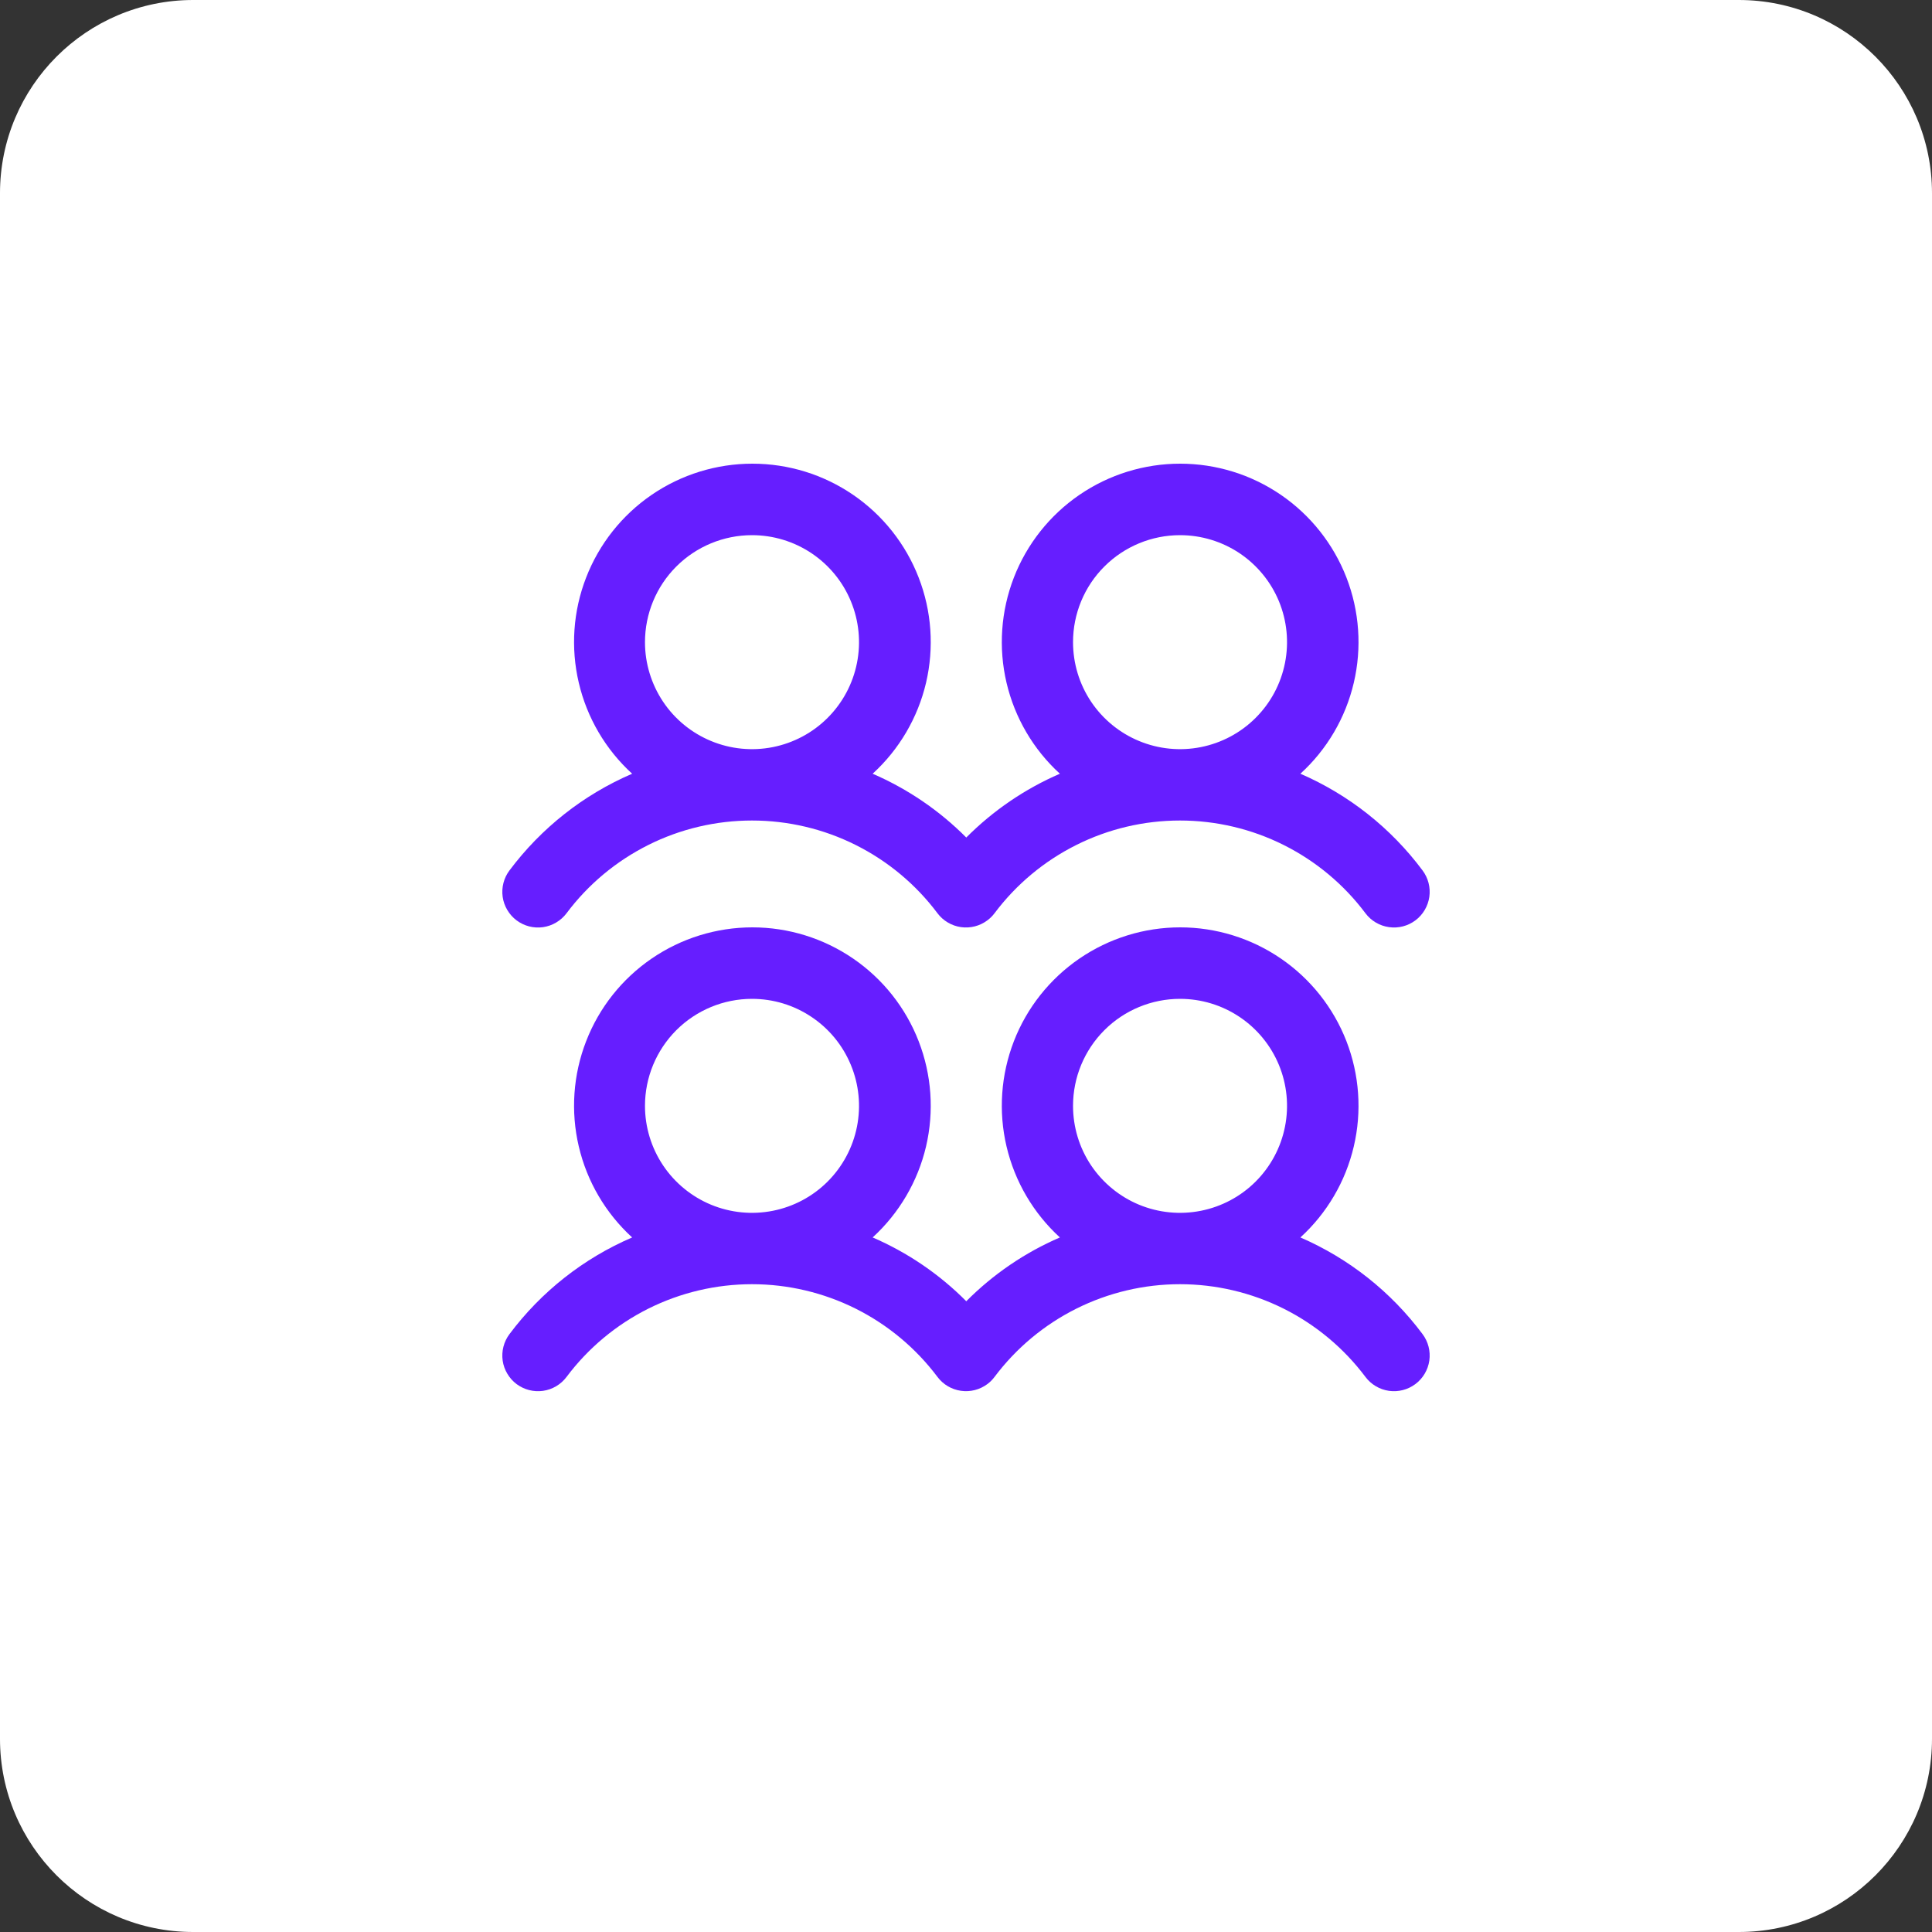 <?xml version="1.0" encoding="UTF-8"?> <svg xmlns="http://www.w3.org/2000/svg" width="50" height="50" viewBox="0 0 50 50" fill="none"><rect x="0" y="0" width="50" height="50" fill="#333333" stroke="none"/><path d="M0 5C0 2.239 2.239 0 5 0H45C47.761 0 50 2.239 50 5V45C50 47.761 47.761 50 45 50H5C2.239 50 0 47.761 0 45V5Z" fill="white"></path><path d="M13.369 23.819C13.466 23.892 13.577 23.945 13.694 23.975C13.811 24.005 13.934 24.012 14.054 23.995C14.174 23.977 14.289 23.937 14.393 23.875C14.498 23.813 14.589 23.732 14.662 23.635C15.22 22.889 15.945 22.285 16.778 21.868C17.611 21.451 18.53 21.235 19.462 21.235C20.393 21.235 21.312 21.451 22.145 21.868C22.978 22.285 23.703 22.889 24.262 23.635C24.409 23.83 24.628 23.96 24.87 23.994C25.113 24.028 25.359 23.965 25.554 23.818C25.624 23.766 25.686 23.704 25.738 23.635C26.297 22.889 27.021 22.285 27.855 21.868C28.688 21.451 29.606 21.235 30.538 21.235C31.469 21.235 32.388 21.451 33.221 21.868C34.054 22.285 34.779 22.889 35.338 23.635C35.485 23.831 35.704 23.96 35.946 23.994C36.189 24.029 36.435 23.966 36.631 23.819C36.827 23.672 36.956 23.453 36.991 23.21C37.025 22.968 36.962 22.722 36.815 22.526C35.998 21.43 34.908 20.568 33.654 20.024C34.342 19.397 34.824 18.576 35.036 17.67C35.249 16.764 35.182 15.814 34.846 14.947C34.509 14.079 33.918 13.333 33.15 12.807C32.382 12.281 31.473 12 30.543 12C29.612 12 28.703 12.281 27.935 12.807C27.167 13.333 26.576 14.079 26.239 14.947C25.903 15.814 25.836 16.764 26.049 17.67C26.262 18.576 26.743 19.397 27.43 20.024C26.525 20.416 25.703 20.976 25.007 21.675C24.312 20.976 23.489 20.416 22.584 20.024C23.271 19.397 23.753 18.576 23.966 17.67C24.178 16.764 24.112 15.814 23.775 14.947C23.439 14.079 22.848 13.333 22.08 12.807C21.312 12.281 20.403 12 19.472 12C18.541 12 17.632 12.281 16.864 12.807C16.096 13.333 15.505 14.079 15.169 14.947C14.832 15.814 14.766 16.764 14.979 17.67C15.191 18.576 15.673 19.397 16.36 20.024C15.101 20.566 14.006 21.429 13.185 22.527C13.112 22.624 13.059 22.734 13.029 22.852C12.999 22.969 12.992 23.091 13.009 23.211C13.026 23.331 13.067 23.447 13.129 23.551C13.191 23.655 13.272 23.747 13.369 23.819ZM30.539 13.85C31.087 13.85 31.622 14.012 32.078 14.316C32.533 14.621 32.888 15.053 33.098 15.559C33.307 16.065 33.362 16.622 33.255 17.159C33.148 17.697 32.885 18.19 32.497 18.577C32.11 18.965 31.616 19.228 31.079 19.335C30.542 19.442 29.985 19.387 29.479 19.177C28.973 18.968 28.541 18.613 28.236 18.158C27.932 17.702 27.77 17.167 27.77 16.619C27.77 15.884 28.061 15.18 28.581 14.661C29.1 14.142 29.805 13.85 30.539 13.85ZM19.462 13.85C20.009 13.85 20.545 14.012 21 14.316C21.456 14.621 21.811 15.053 22.02 15.559C22.23 16.065 22.285 16.622 22.178 17.159C22.071 17.697 21.807 18.19 21.42 18.577C21.033 18.965 20.539 19.228 20.002 19.335C19.465 19.442 18.908 19.387 18.402 19.177C17.896 18.968 17.463 18.613 17.159 18.158C16.855 17.702 16.692 17.167 16.692 16.619C16.692 15.884 16.984 15.18 17.503 14.661C18.023 14.142 18.727 13.85 19.462 13.85ZM33.654 32.025C34.342 31.397 34.824 30.576 35.036 29.67C35.249 28.764 35.182 27.815 34.846 26.947C34.509 26.079 33.918 25.334 33.15 24.808C32.382 24.282 31.473 24 30.543 24C29.612 24 28.703 24.282 27.935 24.808C27.167 25.334 26.576 26.079 26.239 26.947C25.903 27.815 25.836 28.764 26.049 29.67C26.262 30.576 26.743 31.397 27.43 32.025C26.525 32.416 25.703 32.976 25.007 33.676C24.312 32.976 23.489 32.416 22.584 32.025C23.271 31.397 23.753 30.576 23.966 29.67C24.178 28.764 24.112 27.815 23.775 26.947C23.439 26.079 22.848 25.334 22.08 24.808C21.312 24.282 20.403 24 19.472 24C18.541 24 17.632 24.282 16.864 24.808C16.096 25.334 15.505 26.079 15.169 26.947C14.832 27.815 14.766 28.764 14.979 29.67C15.191 30.576 15.673 31.397 16.36 32.025C15.101 32.566 14.006 33.429 13.185 34.527C13.112 34.624 13.059 34.735 13.029 34.852C12.999 34.969 12.992 35.092 13.009 35.212C13.026 35.332 13.067 35.447 13.129 35.551C13.191 35.656 13.272 35.747 13.369 35.82C13.466 35.892 13.577 35.945 13.694 35.975C13.811 36.005 13.934 36.012 14.054 35.995C14.174 35.978 14.289 35.937 14.393 35.876C14.498 35.814 14.589 35.732 14.662 35.635C15.22 34.89 15.945 34.285 16.778 33.868C17.611 33.452 18.53 33.235 19.462 33.235C20.393 33.235 21.312 33.452 22.145 33.868C22.978 34.285 23.703 34.89 24.262 35.635C24.409 35.831 24.628 35.96 24.87 35.994C25.113 36.029 25.359 35.965 25.554 35.819C25.624 35.767 25.686 35.705 25.738 35.635C26.297 34.89 27.021 34.285 27.855 33.868C28.688 33.452 29.606 33.235 30.538 33.235C31.469 33.235 32.388 33.452 33.221 33.868C34.054 34.285 34.779 34.89 35.338 35.635C35.485 35.831 35.704 35.96 35.946 35.995C36.189 36.029 36.435 35.966 36.631 35.819C36.827 35.672 36.956 35.453 36.991 35.211C37.025 34.968 36.962 34.722 36.815 34.526C35.998 33.431 34.908 32.568 33.654 32.025ZM19.462 25.85C20.009 25.85 20.545 26.012 21 26.317C21.456 26.621 21.811 27.054 22.02 27.56C22.23 28.066 22.285 28.622 22.178 29.16C22.071 29.697 21.807 30.19 21.42 30.578C21.033 30.965 20.539 31.229 20.002 31.335C19.465 31.442 18.908 31.387 18.402 31.178C17.896 30.968 17.463 30.613 17.159 30.158C16.855 29.703 16.692 29.167 16.692 28.619C16.692 27.885 16.984 27.181 17.503 26.661C18.023 26.142 18.727 25.85 19.462 25.85ZM30.539 25.85C31.087 25.85 31.622 26.012 32.078 26.317C32.533 26.621 32.888 27.054 33.098 27.56C33.307 28.066 33.362 28.622 33.255 29.16C33.148 29.697 32.885 30.19 32.497 30.578C32.11 30.965 31.616 31.229 31.079 31.335C30.542 31.442 29.985 31.387 29.479 31.178C28.973 30.968 28.541 30.613 28.236 30.158C27.932 29.703 27.77 29.167 27.77 28.619C27.77 27.885 28.061 27.181 28.581 26.661C29.1 26.142 29.805 25.85 30.539 25.85Z" fill="#661EFF"></path></svg> 